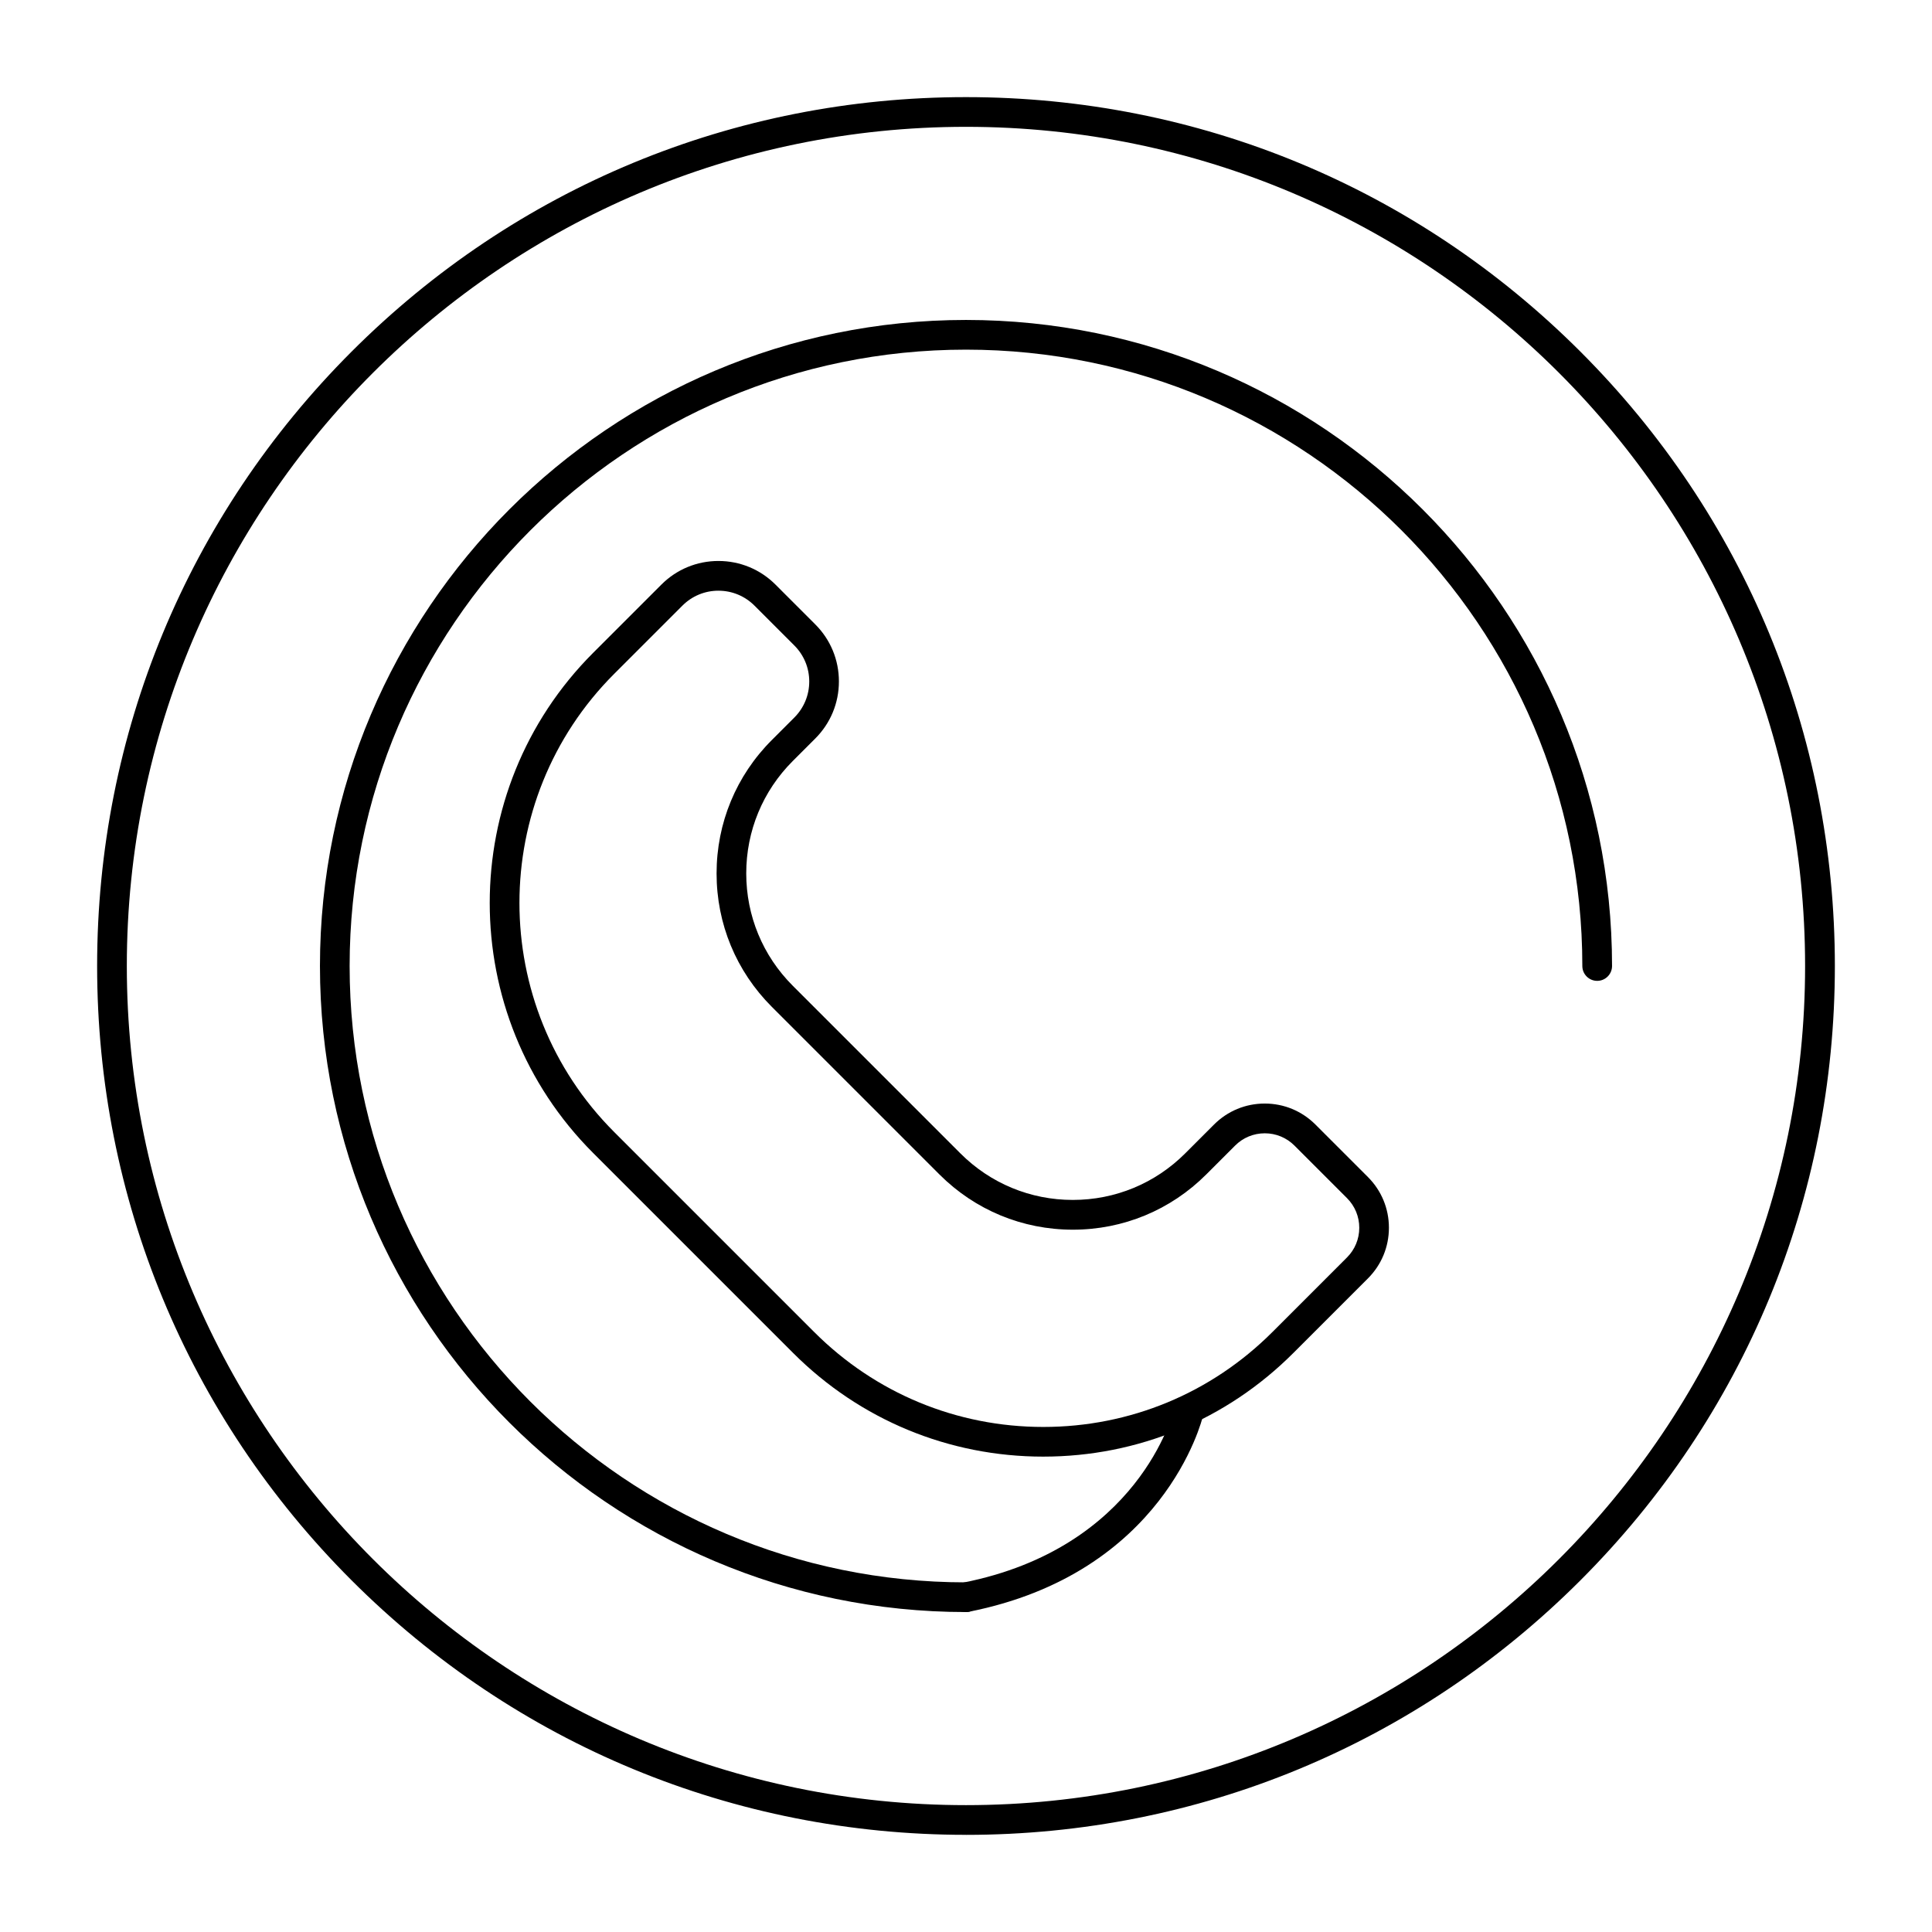 <?xml version="1.0" encoding="UTF-8"?>
<!-- Uploaded to: SVG Repo, www.svgrepo.com, Generator: SVG Repo Mixer Tools -->
<svg fill="#000000" width="800px" height="800px" version="1.1" viewBox="144 144 512 512" xmlns="http://www.w3.org/2000/svg">
 <g>
  <path d="m400 630.25c-61.504 0-119.32-23.949-162.82-67.441-43.492-43.484-67.441-101.31-67.441-162.81s23.949-119.32 67.441-162.82c43.488-43.492 101.31-67.441 162.82-67.441s119.33 23.949 162.82 67.441c43.488 43.488 67.438 101.31 67.438 162.82s-23.949 119.33-67.441 162.82c-43.488 43.488-101.31 67.438-162.81 67.438zm0-452.64c-122.62 0-222.39 99.762-222.39 222.39s99.762 222.38 222.38 222.38c122.62 0 222.38-99.762 222.38-222.38 0.004-122.62-99.758-222.39-222.38-222.39z"/>
  <path d="m400 571.21c-94.41 0-171.21-76.809-171.21-171.21 0-94.41 76.809-171.21 171.21-171.21 94.41 0 171.21 76.809 171.21 171.21 0 2.172-1.762 3.938-3.938 3.938-2.172 0-3.938-1.762-3.938-3.938 0-90.07-73.277-163.34-163.34-163.34-90.07 0-163.34 73.277-163.34 163.34s73.277 163.34 163.34 163.34c2.172 0 3.938 1.762 3.938 3.938 0 2.172-1.762 3.934-3.934 3.934z"/>
  <path d="m420.48 530.02c-25.031 0-48.57-9.746-66.273-27.449l-53.02-53.02c-36.539-36.543-36.539-96 0-132.54l18.086-18.086c4.039-4.039 9.406-6.262 15.121-6.262 5.711 0 11.082 2.223 15.121 6.262l10.543 10.543c4.039 4.039 6.262 9.406 6.262 15.121 0 5.711-2.223 11.082-6.262 15.121l-5.957 5.957c-7.957 7.957-12.34 18.539-12.34 29.789 0 11.254 4.383 21.832 12.34 29.789l44.41 44.41c7.957 7.957 18.539 12.34 29.789 12.34 11.254 0 21.836-4.383 29.793-12.34l7.637-7.637c3.59-3.59 8.363-5.566 13.438-5.566s9.848 1.977 13.438 5.566l13.906 13.906c3.59 3.59 5.566 8.363 5.566 13.438 0 5.078-1.977 9.852-5.566 13.438l-19.77 19.766c-17.691 17.707-41.227 27.453-66.262 27.453zm-86.082-229.48c-3.609 0-7 1.406-9.551 3.957l-18.086 18.086c-33.473 33.473-33.473 87.934 0 121.41l53.02 53.02c16.215 16.215 37.773 25.145 60.703 25.145s44.488-8.93 60.703-25.141l19.77-19.77c2.106-2.102 3.262-4.898 3.262-7.871 0-2.973-1.156-5.769-3.262-7.871l-13.906-13.906c-2.106-2.102-4.898-3.262-7.871-3.262-2.973 0-5.769 1.156-7.871 3.262l-7.637 7.637c-9.445 9.445-22 14.645-35.359 14.645s-25.914-5.199-35.359-14.645l-44.41-44.41c-9.445-9.445-14.645-22-14.645-35.355s5.203-25.914 14.645-35.355l5.957-5.957c2.551-2.551 3.957-5.945 3.957-9.551 0-3.609-1.406-7-3.957-9.551l-10.543-10.543c-2.559-2.562-5.949-3.969-9.559-3.969z"/>
  <path d="m400 571.21c-1.84 0-3.484-1.297-3.856-3.172-0.422-2.133 0.965-4.203 3.098-4.625 46.453-9.199 55.609-44.75 55.977-46.262 0.512-2.109 2.633-3.41 4.746-2.902 2.109 0.508 3.414 2.621 2.91 4.731-0.406 1.707-10.523 41.938-62.105 52.152-0.258 0.055-0.52 0.078-0.77 0.078z"/>
 </g>
</svg>